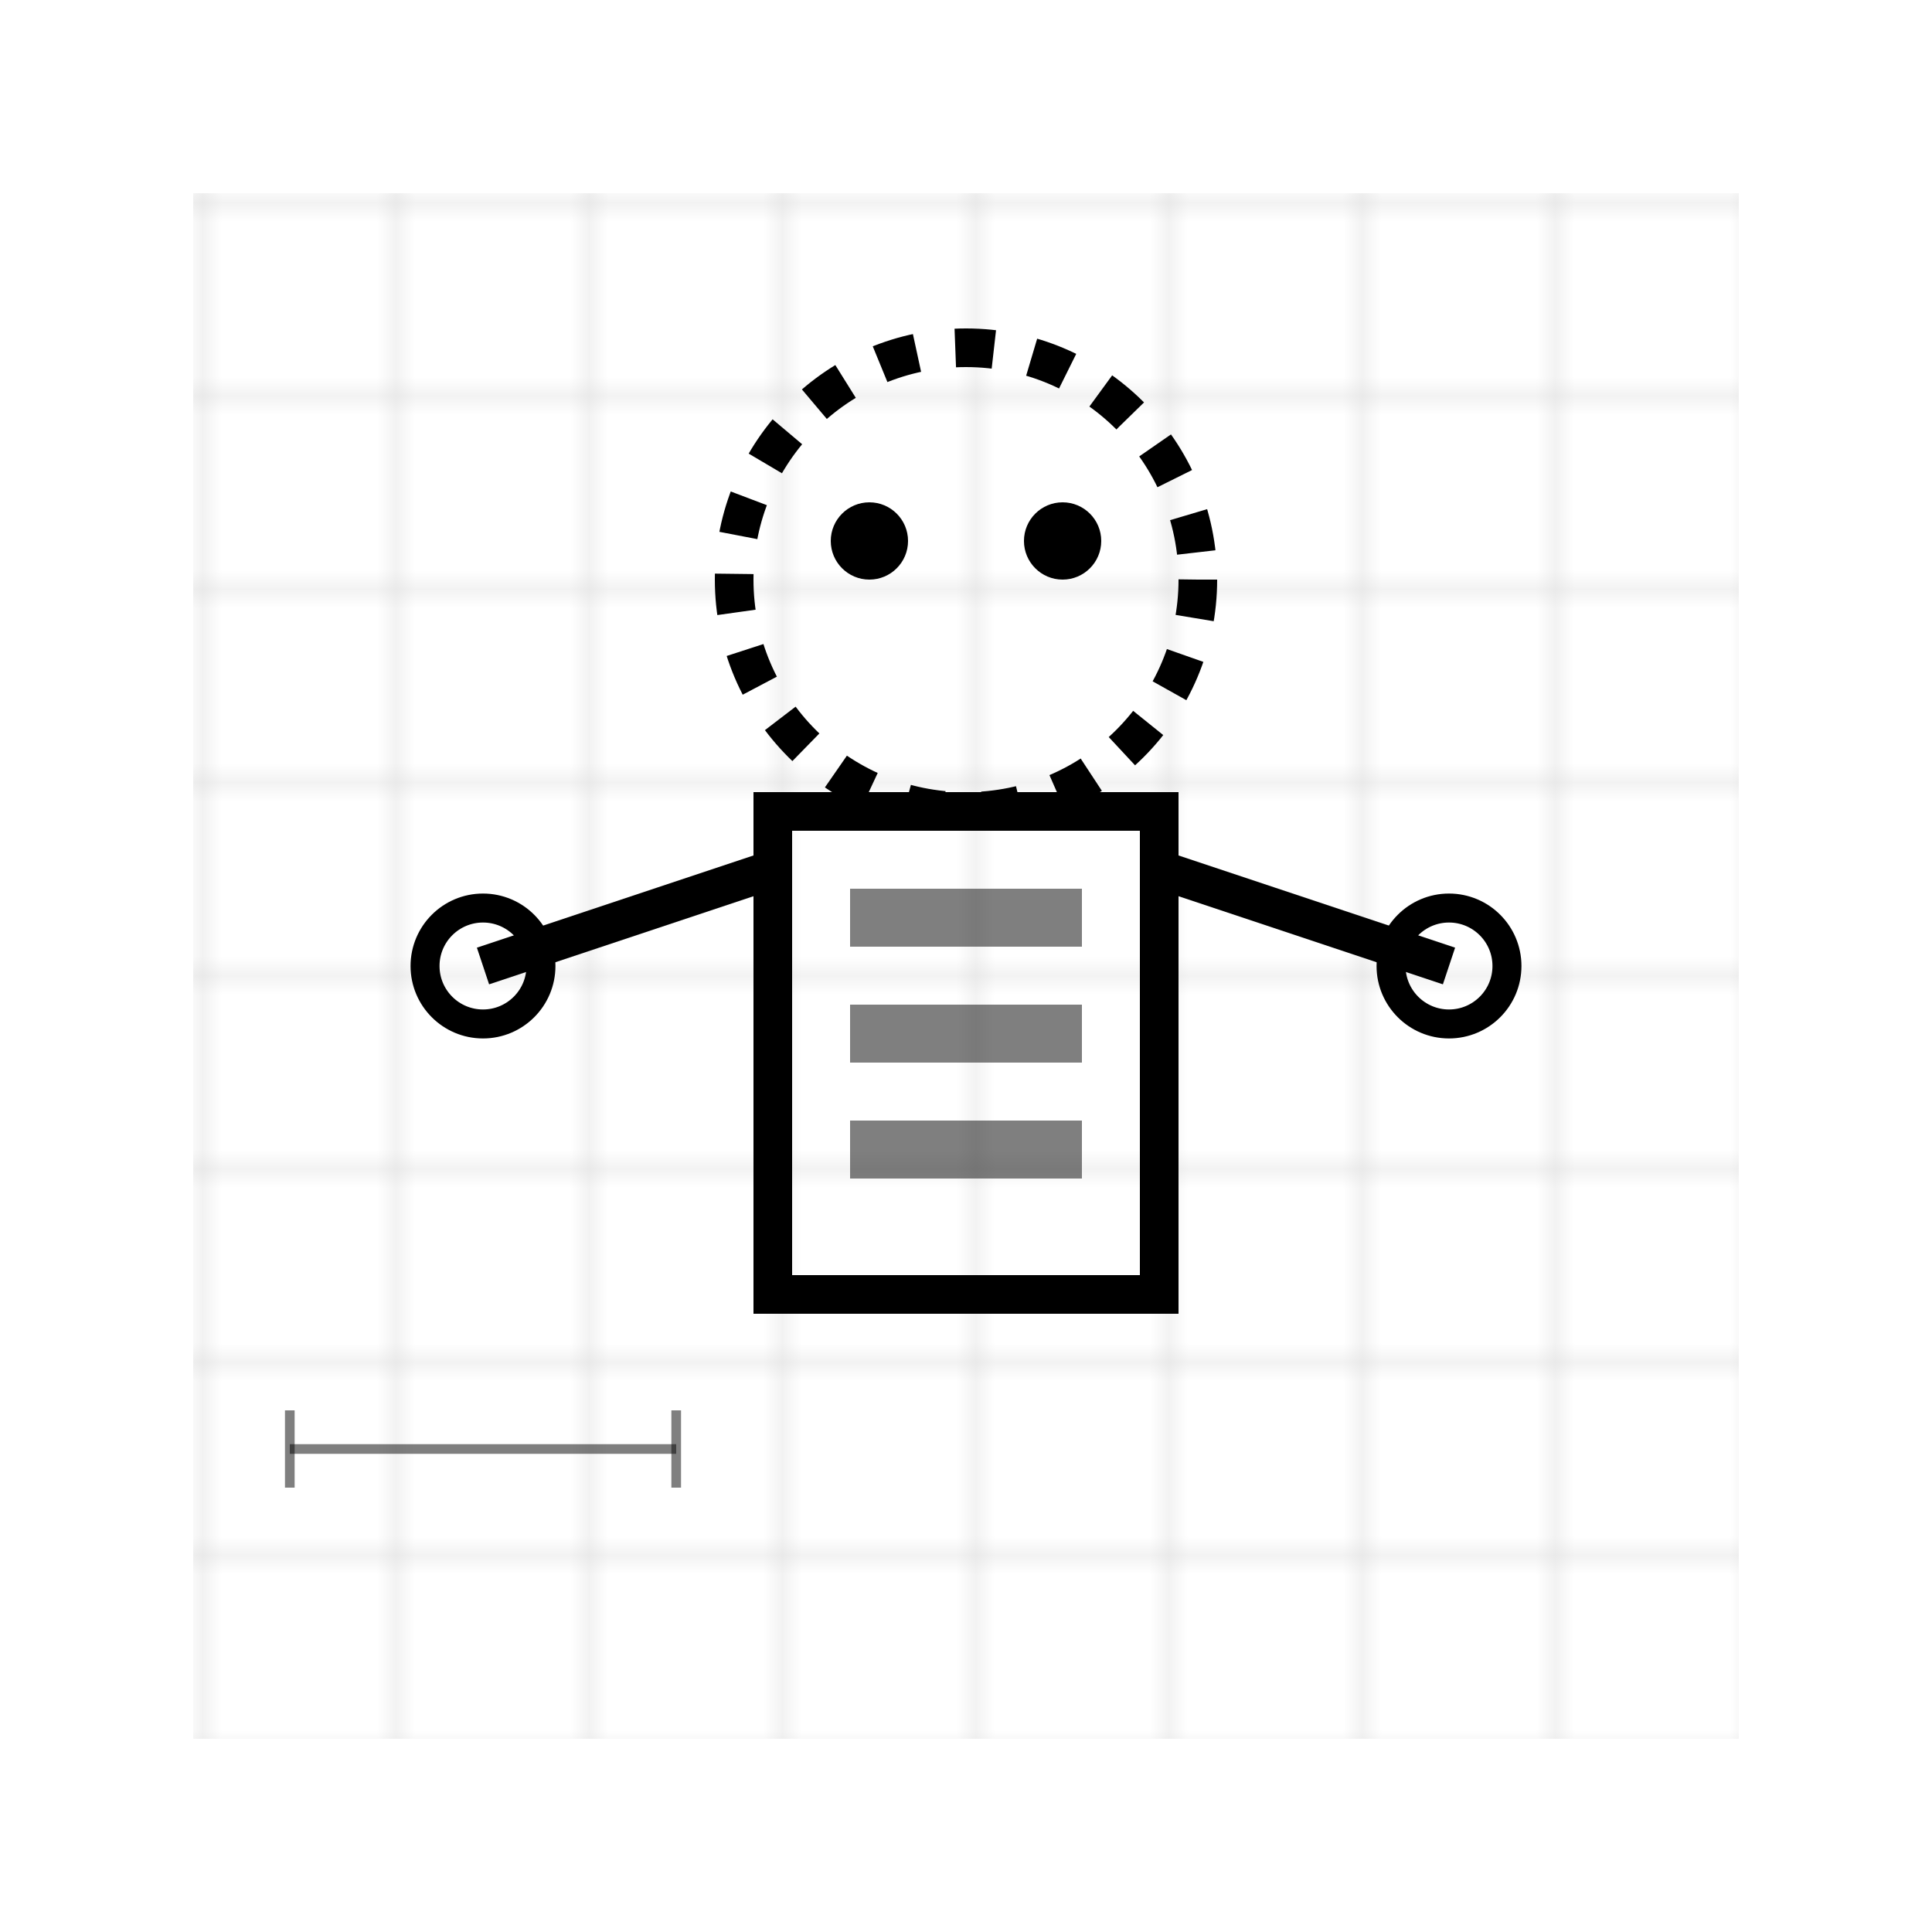 <svg viewBox="0 0 100 100" xmlns="http://www.w3.org/2000/svg">
  <!-- Grid pattern -->
  <defs>
    <pattern id="grid" width="10" height="10" patternUnits="userSpaceOnUse">
      <path d="M 10 0 L 0 0 0 10" fill="none" stroke="#000" stroke-width="0.5" opacity="0.2"/>
    </pattern>
  </defs>
  
  <!-- Blueprint background -->
  <rect x="10" y="10" width="80" height="80" fill="url(#grid)"/>
  
  <!-- Agent schematic -->
  <!-- Head -->
  <circle cx="50" cy="30" r="12" fill="none" stroke="#000" stroke-width="2" stroke-dasharray="2,2"/>
  <circle cx="45" cy="28" r="2" fill="#000"/>
  <circle cx="55" cy="28" r="2" fill="#000"/>
  
  <!-- Body structure -->
  <rect x="40" y="42" width="20" height="25" fill="none" stroke="#000" stroke-width="2"/>
  
  <!-- Internal components -->
  <rect x="44" y="46" width="12" height="3" fill="#000" opacity="0.5"/>
  <rect x="44" y="52" width="12" height="3" fill="#000" opacity="0.5"/>
  <rect x="44" y="58" width="12" height="3" fill="#000" opacity="0.5"/>
  
  <!-- Arms/connections -->
  <line x1="40" y1="45" x2="25" y2="50" stroke="#000" stroke-width="2"/>
  <line x1="60" y1="45" x2="75" y2="50" stroke="#000" stroke-width="2"/>
  
  <!-- Connection points -->
  <circle cx="25" cy="50" r="3" fill="none" stroke="#000" stroke-width="1.5"/>
  <circle cx="75" cy="50" r="3" fill="none" stroke="#000" stroke-width="1.5"/>
  
  <!-- Measurement lines -->
  <line x1="15" y1="75" x2="35" y2="75" stroke="#000" stroke-width="0.5" opacity="0.5"/>
  <line x1="15" y1="73" x2="15" y2="77" stroke="#000" stroke-width="0.5" opacity="0.5"/>
  <line x1="35" y1="73" x2="35" y2="77" stroke="#000" stroke-width="0.5" opacity="0.5"/>
</svg>